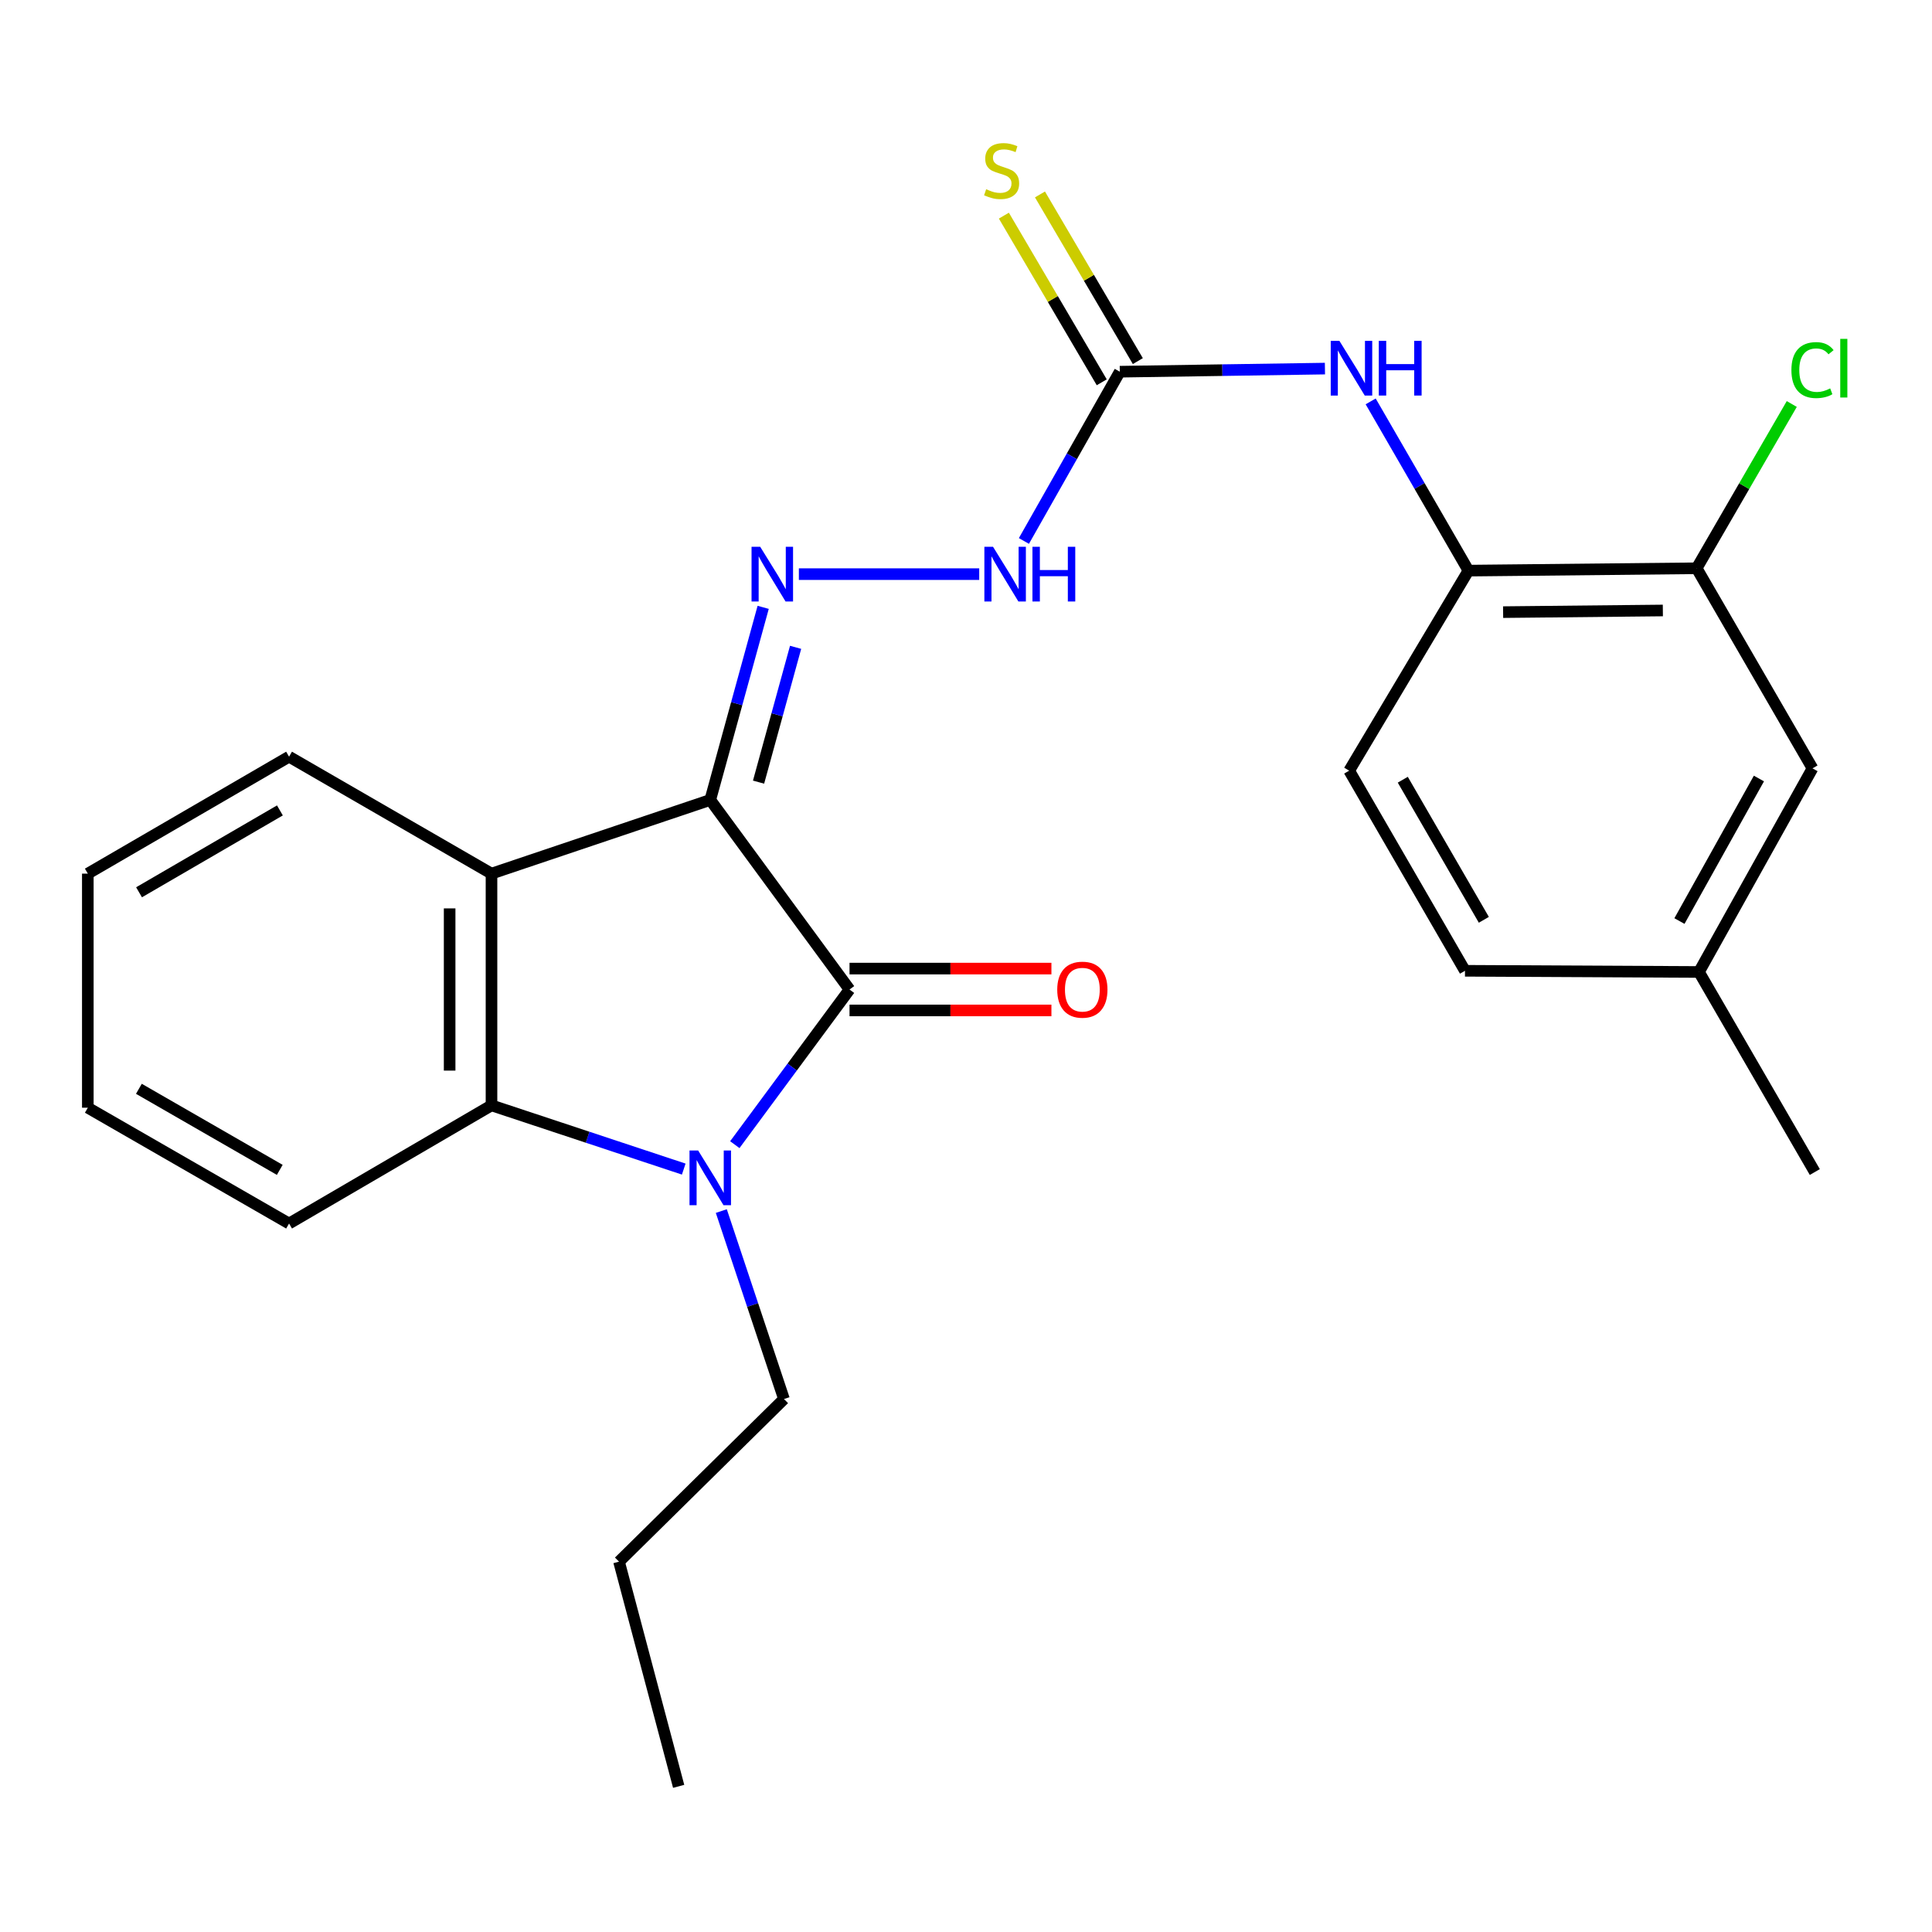 <?xml version='1.0' encoding='iso-8859-1'?>
<svg version='1.1' baseProfile='full'
              xmlns='http://www.w3.org/2000/svg'
                      xmlns:rdkit='http://www.rdkit.org/xml'
                      xmlns:xlink='http://www.w3.org/1999/xlink'
                  xml:space='preserve'
width='1000px' height='1000px' viewBox='0 0 1000 1000'>
<!-- END OF HEADER -->
<rect style='opacity:1.0;fill:#FFFFFF;stroke:none' width='1000' height='1000' x='0' y='0'> </rect>
<path class='bond-0' d='M 367.627,414.047 L 439.714,512.17' style='fill:none;fill-rule:evenodd;stroke:#000000;stroke-width:6px;stroke-linecap:butt;stroke-linejoin:miter;stroke-opacity:1' />
<path class='bond-2' d='M 367.627,414.047 L 254.398,452.191' style='fill:none;fill-rule:evenodd;stroke:#000000;stroke-width:6px;stroke-linecap:butt;stroke-linejoin:miter;stroke-opacity:1' />
<path class='bond-4' d='M 367.627,414.047 L 381.322,364.205' style='fill:none;fill-rule:evenodd;stroke:#000000;stroke-width:6px;stroke-linecap:butt;stroke-linejoin:miter;stroke-opacity:1' />
<path class='bond-4' d='M 381.322,364.205 L 395.017,314.362' style='fill:none;fill-rule:evenodd;stroke:#0000FF;stroke-width:6px;stroke-linecap:butt;stroke-linejoin:miter;stroke-opacity:1' />
<path class='bond-4' d='M 392.627,404.835 L 402.213,369.945' style='fill:none;fill-rule:evenodd;stroke:#000000;stroke-width:6px;stroke-linecap:butt;stroke-linejoin:miter;stroke-opacity:1' />
<path class='bond-4' d='M 402.213,369.945 L 411.8,335.055' style='fill:none;fill-rule:evenodd;stroke:#0000FF;stroke-width:6px;stroke-linecap:butt;stroke-linejoin:miter;stroke-opacity:1' />
<path class='bond-1' d='M 439.714,512.17 L 410.026,552.322' style='fill:none;fill-rule:evenodd;stroke:#000000;stroke-width:6px;stroke-linecap:butt;stroke-linejoin:miter;stroke-opacity:1' />
<path class='bond-1' d='M 410.026,552.322 L 380.338,592.475' style='fill:none;fill-rule:evenodd;stroke:#0000FF;stroke-width:6px;stroke-linecap:butt;stroke-linejoin:miter;stroke-opacity:1' />
<path class='bond-10' d='M 439.714,523.003 L 491.963,523.003' style='fill:none;fill-rule:evenodd;stroke:#000000;stroke-width:6px;stroke-linecap:butt;stroke-linejoin:miter;stroke-opacity:1' />
<path class='bond-10' d='M 491.963,523.003 L 544.212,523.003' style='fill:none;fill-rule:evenodd;stroke:#FF0000;stroke-width:6px;stroke-linecap:butt;stroke-linejoin:miter;stroke-opacity:1' />
<path class='bond-10' d='M 439.714,501.337 L 491.963,501.337' style='fill:none;fill-rule:evenodd;stroke:#000000;stroke-width:6px;stroke-linecap:butt;stroke-linejoin:miter;stroke-opacity:1' />
<path class='bond-10' d='M 491.963,501.337 L 544.212,501.337' style='fill:none;fill-rule:evenodd;stroke:#FF0000;stroke-width:6px;stroke-linecap:butt;stroke-linejoin:miter;stroke-opacity:1' />
<path class='bond-14' d='M 373.352,626.843 L 389.567,675.489' style='fill:none;fill-rule:evenodd;stroke:#0000FF;stroke-width:6px;stroke-linecap:butt;stroke-linejoin:miter;stroke-opacity:1' />
<path class='bond-14' d='M 389.567,675.489 L 405.783,724.135' style='fill:none;fill-rule:evenodd;stroke:#000000;stroke-width:6px;stroke-linecap:butt;stroke-linejoin:miter;stroke-opacity:1' />
<path class='bond-25' d='M 353.905,605.118 L 304.151,588.627' style='fill:none;fill-rule:evenodd;stroke:#0000FF;stroke-width:6px;stroke-linecap:butt;stroke-linejoin:miter;stroke-opacity:1' />
<path class='bond-25' d='M 304.151,588.627 L 254.398,572.136' style='fill:none;fill-rule:evenodd;stroke:#000000;stroke-width:6px;stroke-linecap:butt;stroke-linejoin:miter;stroke-opacity:1' />
<path class='bond-3' d='M 254.398,452.191 L 254.398,572.136' style='fill:none;fill-rule:evenodd;stroke:#000000;stroke-width:6px;stroke-linecap:butt;stroke-linejoin:miter;stroke-opacity:1' />
<path class='bond-3' d='M 232.732,470.183 L 232.732,554.144' style='fill:none;fill-rule:evenodd;stroke:#000000;stroke-width:6px;stroke-linecap:butt;stroke-linejoin:miter;stroke-opacity:1' />
<path class='bond-17' d='M 254.398,452.191 L 149.619,391.659' style='fill:none;fill-rule:evenodd;stroke:#000000;stroke-width:6px;stroke-linecap:butt;stroke-linejoin:miter;stroke-opacity:1' />
<path class='bond-19' d='M 254.398,572.136 L 149.619,633.294' style='fill:none;fill-rule:evenodd;stroke:#000000;stroke-width:6px;stroke-linecap:butt;stroke-linejoin:miter;stroke-opacity:1' />
<path class='bond-7' d='M 413.493,297.172 L 506.842,297.172' style='fill:none;fill-rule:evenodd;stroke:#0000FF;stroke-width:6px;stroke-linecap:butt;stroke-linejoin:miter;stroke-opacity:1' />
<path class='bond-5' d='M 579.604,192.393 L 554.79,236.197' style='fill:none;fill-rule:evenodd;stroke:#000000;stroke-width:6px;stroke-linecap:butt;stroke-linejoin:miter;stroke-opacity:1' />
<path class='bond-5' d='M 554.79,236.197 L 529.977,280.001' style='fill:none;fill-rule:evenodd;stroke:#0000FF;stroke-width:6px;stroke-linecap:butt;stroke-linejoin:miter;stroke-opacity:1' />
<path class='bond-6' d='M 579.604,192.393 L 632.695,191.588' style='fill:none;fill-rule:evenodd;stroke:#000000;stroke-width:6px;stroke-linecap:butt;stroke-linejoin:miter;stroke-opacity:1' />
<path class='bond-6' d='M 632.695,191.588 L 685.786,190.784' style='fill:none;fill-rule:evenodd;stroke:#0000FF;stroke-width:6px;stroke-linecap:butt;stroke-linejoin:miter;stroke-opacity:1' />
<path class='bond-11' d='M 588.945,186.907 L 563.616,143.775' style='fill:none;fill-rule:evenodd;stroke:#000000;stroke-width:6px;stroke-linecap:butt;stroke-linejoin:miter;stroke-opacity:1' />
<path class='bond-11' d='M 563.616,143.775 L 538.286,100.642' style='fill:none;fill-rule:evenodd;stroke:#CCCC00;stroke-width:6px;stroke-linecap:butt;stroke-linejoin:miter;stroke-opacity:1' />
<path class='bond-11' d='M 570.262,197.879 L 544.933,154.746' style='fill:none;fill-rule:evenodd;stroke:#000000;stroke-width:6px;stroke-linecap:butt;stroke-linejoin:miter;stroke-opacity:1' />
<path class='bond-11' d='M 544.933,154.746 L 519.604,111.614' style='fill:none;fill-rule:evenodd;stroke:#CCCC00;stroke-width:6px;stroke-linecap:butt;stroke-linejoin:miter;stroke-opacity:1' />
<path class='bond-8' d='M 709.455,207.761 L 734.762,251.557' style='fill:none;fill-rule:evenodd;stroke:#0000FF;stroke-width:6px;stroke-linecap:butt;stroke-linejoin:miter;stroke-opacity:1' />
<path class='bond-8' d='M 734.762,251.557 L 760.069,295.354' style='fill:none;fill-rule:evenodd;stroke:#000000;stroke-width:6px;stroke-linecap:butt;stroke-linejoin:miter;stroke-opacity:1' />
<path class='bond-9' d='M 760.069,295.354 L 878.184,294.138' style='fill:none;fill-rule:evenodd;stroke:#000000;stroke-width:6px;stroke-linecap:butt;stroke-linejoin:miter;stroke-opacity:1' />
<path class='bond-9' d='M 778.009,316.837 L 860.69,315.986' style='fill:none;fill-rule:evenodd;stroke:#000000;stroke-width:6px;stroke-linecap:butt;stroke-linejoin:miter;stroke-opacity:1' />
<path class='bond-13' d='M 760.069,295.354 L 698.333,398.893' style='fill:none;fill-rule:evenodd;stroke:#000000;stroke-width:6px;stroke-linecap:butt;stroke-linejoin:miter;stroke-opacity:1' />
<path class='bond-12' d='M 878.184,294.138 L 938.15,397.702' style='fill:none;fill-rule:evenodd;stroke:#000000;stroke-width:6px;stroke-linecap:butt;stroke-linejoin:miter;stroke-opacity:1' />
<path class='bond-15' d='M 878.184,294.138 L 902.802,251.623' style='fill:none;fill-rule:evenodd;stroke:#000000;stroke-width:6px;stroke-linecap:butt;stroke-linejoin:miter;stroke-opacity:1' />
<path class='bond-15' d='M 902.802,251.623 L 927.42,209.107' style='fill:none;fill-rule:evenodd;stroke:#00CC00;stroke-width:6px;stroke-linecap:butt;stroke-linejoin:miter;stroke-opacity:1' />
<path class='bond-27' d='M 938.15,397.702 L 879.388,503.094' style='fill:none;fill-rule:evenodd;stroke:#000000;stroke-width:6px;stroke-linecap:butt;stroke-linejoin:miter;stroke-opacity:1' />
<path class='bond-27' d='M 910.413,402.96 L 869.279,476.734' style='fill:none;fill-rule:evenodd;stroke:#000000;stroke-width:6px;stroke-linecap:butt;stroke-linejoin:miter;stroke-opacity:1' />
<path class='bond-18' d='M 698.333,398.893 L 758.275,502.48' style='fill:none;fill-rule:evenodd;stroke:#000000;stroke-width:6px;stroke-linecap:butt;stroke-linejoin:miter;stroke-opacity:1' />
<path class='bond-18' d='M 726.077,403.58 L 768.036,476.091' style='fill:none;fill-rule:evenodd;stroke:#000000;stroke-width:6px;stroke-linecap:butt;stroke-linejoin:miter;stroke-opacity:1' />
<path class='bond-21' d='M 405.783,724.135 L 320.407,808.319' style='fill:none;fill-rule:evenodd;stroke:#000000;stroke-width:6px;stroke-linecap:butt;stroke-linejoin:miter;stroke-opacity:1' />
<path class='bond-16' d='M 879.388,503.094 L 758.275,502.48' style='fill:none;fill-rule:evenodd;stroke:#000000;stroke-width:6px;stroke-linecap:butt;stroke-linejoin:miter;stroke-opacity:1' />
<path class='bond-20' d='M 879.388,503.094 L 939.342,606.645' style='fill:none;fill-rule:evenodd;stroke:#000000;stroke-width:6px;stroke-linecap:butt;stroke-linejoin:miter;stroke-opacity:1' />
<path class='bond-22' d='M 149.619,391.659 L 45.455,452.191' style='fill:none;fill-rule:evenodd;stroke:#000000;stroke-width:6px;stroke-linecap:butt;stroke-linejoin:miter;stroke-opacity:1' />
<path class='bond-22' d='M 144.881,419.472 L 71.965,461.844' style='fill:none;fill-rule:evenodd;stroke:#000000;stroke-width:6px;stroke-linecap:butt;stroke-linejoin:miter;stroke-opacity:1' />
<path class='bond-26' d='M 149.619,633.294 L 45.455,573.352' style='fill:none;fill-rule:evenodd;stroke:#000000;stroke-width:6px;stroke-linecap:butt;stroke-linejoin:miter;stroke-opacity:1' />
<path class='bond-26' d='M 144.801,605.524 L 71.886,563.565' style='fill:none;fill-rule:evenodd;stroke:#000000;stroke-width:6px;stroke-linecap:butt;stroke-linejoin:miter;stroke-opacity:1' />
<path class='bond-24' d='M 320.407,808.319 L 351.269,924.604' style='fill:none;fill-rule:evenodd;stroke:#000000;stroke-width:6px;stroke-linecap:butt;stroke-linejoin:miter;stroke-opacity:1' />
<path class='bond-23' d='M 45.455,452.191 L 45.455,573.352' style='fill:none;fill-rule:evenodd;stroke:#000000;stroke-width:6px;stroke-linecap:butt;stroke-linejoin:miter;stroke-opacity:1' />
<path  class='atom-2' d='M 361.367 595.506
L 370.647 610.506
Q 371.567 611.986, 373.047 614.666
Q 374.527 617.346, 374.607 617.506
L 374.607 595.506
L 378.367 595.506
L 378.367 623.826
L 374.487 623.826
L 364.527 607.426
Q 363.367 605.506, 362.127 603.306
Q 360.927 601.106, 360.567 600.426
L 360.567 623.826
L 356.887 623.826
L 356.887 595.506
L 361.367 595.506
' fill='#0000FF'/>
<path  class='atom-5' d='M 393.48 283.012
L 402.76 298.012
Q 403.68 299.492, 405.16 302.172
Q 406.64 304.852, 406.72 305.012
L 406.72 283.012
L 410.48 283.012
L 410.48 311.332
L 406.6 311.332
L 396.64 294.932
Q 395.48 293.012, 394.24 290.812
Q 393.04 288.612, 392.68 287.932
L 392.68 311.332
L 389 311.332
L 389 283.012
L 393.48 283.012
' fill='#0000FF'/>
<path  class='atom-7' d='M 693.264 176.415
L 702.544 191.415
Q 703.464 192.895, 704.944 195.575
Q 706.424 198.255, 706.504 198.415
L 706.504 176.415
L 710.264 176.415
L 710.264 204.735
L 706.384 204.735
L 696.424 188.335
Q 695.264 186.415, 694.024 184.215
Q 692.824 182.015, 692.464 181.335
L 692.464 204.735
L 688.784 204.735
L 688.784 176.415
L 693.264 176.415
' fill='#0000FF'/>
<path  class='atom-7' d='M 713.664 176.415
L 717.504 176.415
L 717.504 188.455
L 731.984 188.455
L 731.984 176.415
L 735.824 176.415
L 735.824 204.735
L 731.984 204.735
L 731.984 191.655
L 717.504 191.655
L 717.504 204.735
L 713.664 204.735
L 713.664 176.415
' fill='#0000FF'/>
<path  class='atom-8' d='M 513.991 283.012
L 523.271 298.012
Q 524.191 299.492, 525.671 302.172
Q 527.151 304.852, 527.231 305.012
L 527.231 283.012
L 530.991 283.012
L 530.991 311.332
L 527.111 311.332
L 517.151 294.932
Q 515.991 293.012, 514.751 290.812
Q 513.551 288.612, 513.191 287.932
L 513.191 311.332
L 509.511 311.332
L 509.511 283.012
L 513.991 283.012
' fill='#0000FF'/>
<path  class='atom-8' d='M 534.391 283.012
L 538.231 283.012
L 538.231 295.052
L 552.711 295.052
L 552.711 283.012
L 556.551 283.012
L 556.551 311.332
L 552.711 311.332
L 552.711 298.252
L 538.231 298.252
L 538.231 311.332
L 534.391 311.332
L 534.391 283.012
' fill='#0000FF'/>
<path  class='atom-11' d='M 547.225 512.25
Q 547.225 505.45, 550.585 501.65
Q 553.945 497.85, 560.225 497.85
Q 566.505 497.85, 569.865 501.65
Q 573.225 505.45, 573.225 512.25
Q 573.225 519.13, 569.825 523.05
Q 566.425 526.93, 560.225 526.93
Q 553.985 526.93, 550.585 523.05
Q 547.225 519.17, 547.225 512.25
M 560.225 523.73
Q 564.545 523.73, 566.865 520.85
Q 569.225 517.93, 569.225 512.25
Q 569.225 506.69, 566.865 503.89
Q 564.545 501.05, 560.225 501.05
Q 555.905 501.05, 553.545 503.85
Q 551.225 506.65, 551.225 512.25
Q 551.225 517.97, 553.545 520.85
Q 555.905 523.73, 560.225 523.73
' fill='#FF0000'/>
<path  class='atom-12' d='M 510.433 97.948
Q 510.753 98.068, 512.073 98.628
Q 513.393 99.188, 514.833 99.548
Q 516.313 99.868, 517.753 99.868
Q 520.433 99.868, 521.993 98.588
Q 523.553 97.268, 523.553 94.988
Q 523.553 93.428, 522.753 92.468
Q 521.993 91.508, 520.793 90.988
Q 519.593 90.468, 517.593 89.868
Q 515.073 89.108, 513.553 88.388
Q 512.073 87.668, 510.993 86.148
Q 509.953 84.628, 509.953 82.068
Q 509.953 78.508, 512.353 76.308
Q 514.793 74.108, 519.593 74.108
Q 522.873 74.108, 526.593 75.668
L 525.673 78.748
Q 522.273 77.348, 519.713 77.348
Q 516.953 77.348, 515.433 78.508
Q 513.913 79.628, 513.953 81.588
Q 513.953 83.108, 514.713 84.028
Q 515.513 84.948, 516.633 85.468
Q 517.793 85.988, 519.713 86.588
Q 522.273 87.388, 523.793 88.188
Q 525.313 88.988, 526.393 90.628
Q 527.513 92.228, 527.513 94.988
Q 527.513 98.908, 524.873 101.028
Q 522.273 103.108, 517.913 103.108
Q 515.393 103.108, 513.473 102.548
Q 511.593 102.028, 509.353 101.108
L 510.433 97.948
' fill='#CCCC00'/>
<path  class='atom-16' d='M 927.23 191.555
Q 927.23 184.515, 930.51 180.835
Q 933.83 177.115, 940.11 177.115
Q 945.95 177.115, 949.07 181.235
L 946.43 183.395
Q 944.15 180.395, 940.11 180.395
Q 935.83 180.395, 933.55 183.275
Q 931.31 186.115, 931.31 191.555
Q 931.31 197.155, 933.63 200.035
Q 935.99 202.915, 940.55 202.915
Q 943.67 202.915, 947.31 201.035
L 948.43 204.035
Q 946.95 204.995, 944.71 205.555
Q 942.47 206.115, 939.99 206.115
Q 933.83 206.115, 930.51 202.355
Q 927.23 198.595, 927.23 191.555
' fill='#00CC00'/>
<path  class='atom-16' d='M 952.51 175.395
L 956.19 175.395
L 956.19 205.755
L 952.51 205.755
L 952.51 175.395
' fill='#00CC00'/>
</svg>
